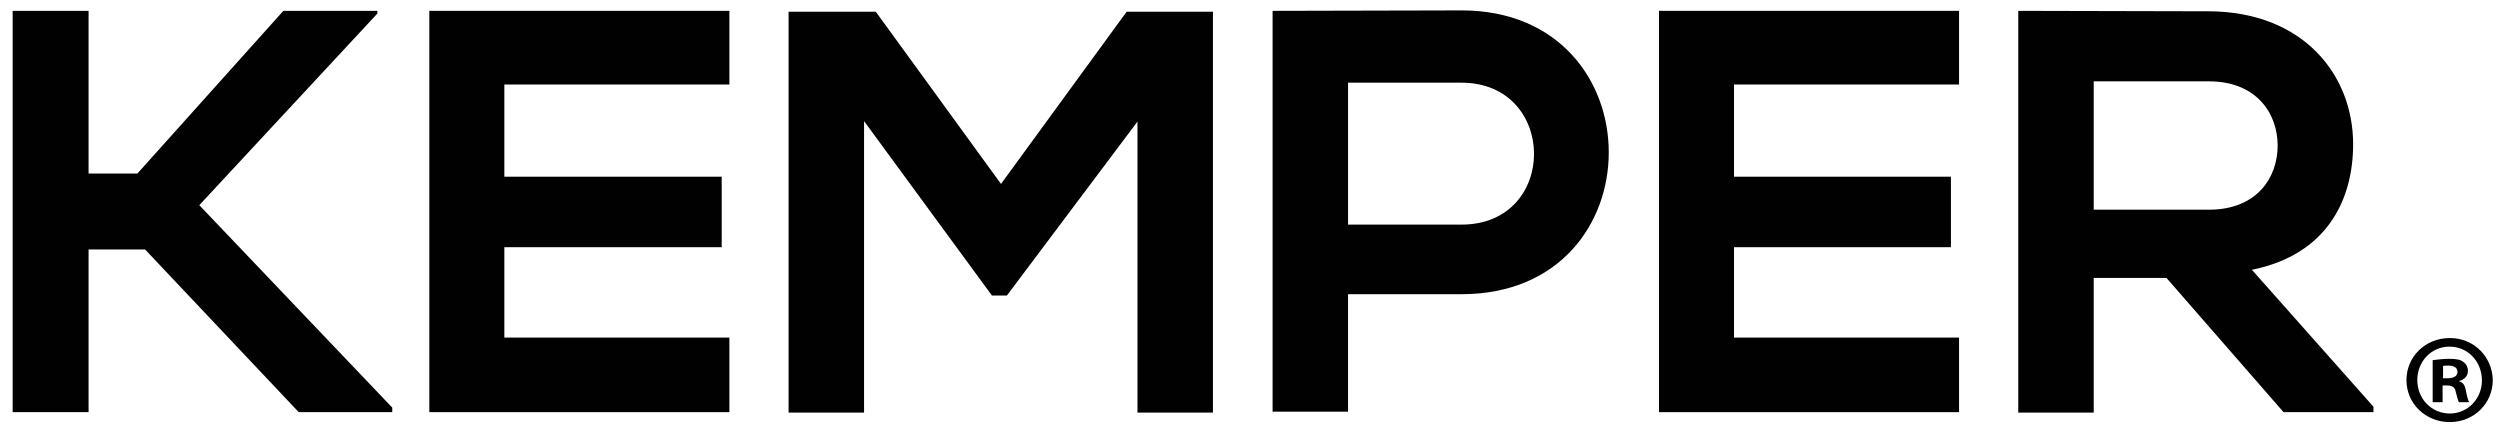 <?xml version="1.0" encoding="UTF-8"?>
<!-- Generator: Adobe Illustrator 28.1.0, SVG Export Plug-In . SVG Version: 6.00 Build 0)  -->
<svg xmlns="http://www.w3.org/2000/svg" xmlns:xlink="http://www.w3.org/1999/xlink" version="1.1" id="Layer_1" x="0px" y="0px" viewBox="0 0 553.2 93.8" style="enable-background:new 0 0 553.2 93.8;" xml:space="preserve">
<style type="text/css">
	.st0{fill:#010101;}
</style>
<g>
	<polygon class="st0" points="95,91.2 161.4,91.2 161.4,74.7 111.6,74.7 111.6,54.7 159.7,54.7 159.7,39.1 111.6,39.1 111.6,18.7    161.4,18.7 161.4,2.4 95,2.4  "></polygon>
	<polygon class="st0" points="221.5,40.7 193.8,2.6 174.5,2.6 174.5,91.3 191.2,91.3 191.2,26.8 219.5,65.4 222.8,65.4 251.7,26.9    251.7,91.3 268.4,91.3 268.4,2.6 249.3,2.6  "></polygon>
	<path class="st0" d="M323.4,2.3c-13.9,0-27.9,0.1-41.8,0.1v88.7h16.7V65.1h25.1C366.9,65.1,366.8,2.3,323.4,2.3z M323.4,49.7h-25.1   V18.3h25.1C344.7,18.3,344.9,49.7,323.4,49.7z"></path>
	<polygon class="st0" points="367.1,91.2 433.5,91.2 433.5,74.7 383.7,74.7 383.7,54.7 431.7,54.7 431.7,39.1 383.7,39.1    383.7,18.7 433.5,18.7 433.5,2.4 367.1,2.4  "></polygon>
	<path class="st0" d="M520.7,31.9c0-15.3-11-29.3-31.9-29.4c-14.1,0-28.1-0.1-42.2-0.1v88.9h16.7V61.5h16.1l25.9,29.7h19.9V90   l-26.9-30.3C515.1,56.3,520.7,44,520.7,31.9z M463.3,46.4V18h25.5c10.5,0,15.2,7.1,15.2,14.2c0,7.1-4.6,14.2-15.2,14.2H463.3z"></path>
	<polygon class="st0" points="83.5,3 83.5,2.4 62.7,2.4 30.4,38.4 19.6,38.4 19.6,2.4 2.8,2.4 2.8,91.2 19.6,91.2 19.6,55.2    32.1,55.2 66.1,91.2 86.8,91.2 86.8,90.2 44.1,45.4  "></polygon>
	<path class="st0" d="M544.2,84.4v-0.1c1.1-0.3,1.9-1.1,1.9-2.2c0-0.9-0.4-1.6-1-2c-0.6-0.5-1.4-0.7-3.2-0.7c-1.5,0-2.7,0.2-3.6,0.3   v9.3h2.2v-3.7h1c1.2,0,1.8,0.5,1.9,1.4c0.3,1.1,0.5,1.9,0.7,2.3h2.3c-0.2-0.3-0.4-0.8-0.7-2.3C545.5,85.4,545.1,84.6,544.2,84.4z    M541.6,83.7h-1V81c0.2-0.1,0.6-0.1,1.2-0.1c1.4,0,2,0.6,2,1.4C543.8,83.3,542.8,83.7,541.6,83.7z"></path>
	<path class="st0" d="M542.1,74.8c-5.4,0-9.6,4.1-9.6,9.3c0,5.2,4.2,9.3,9.6,9.3c5.3,0,9.5-4.1,9.5-9.3   C551.5,78.9,547.4,74.8,542.1,74.8z M542.1,91.5c-4.1,0-7.2-3.3-7.2-7.4c0-4.1,3.1-7.4,7.1-7.4c4.1,0,7.2,3.3,7.2,7.5   C549.2,88.2,546.1,91.5,542.1,91.5z"></path>
</g>
</svg>
